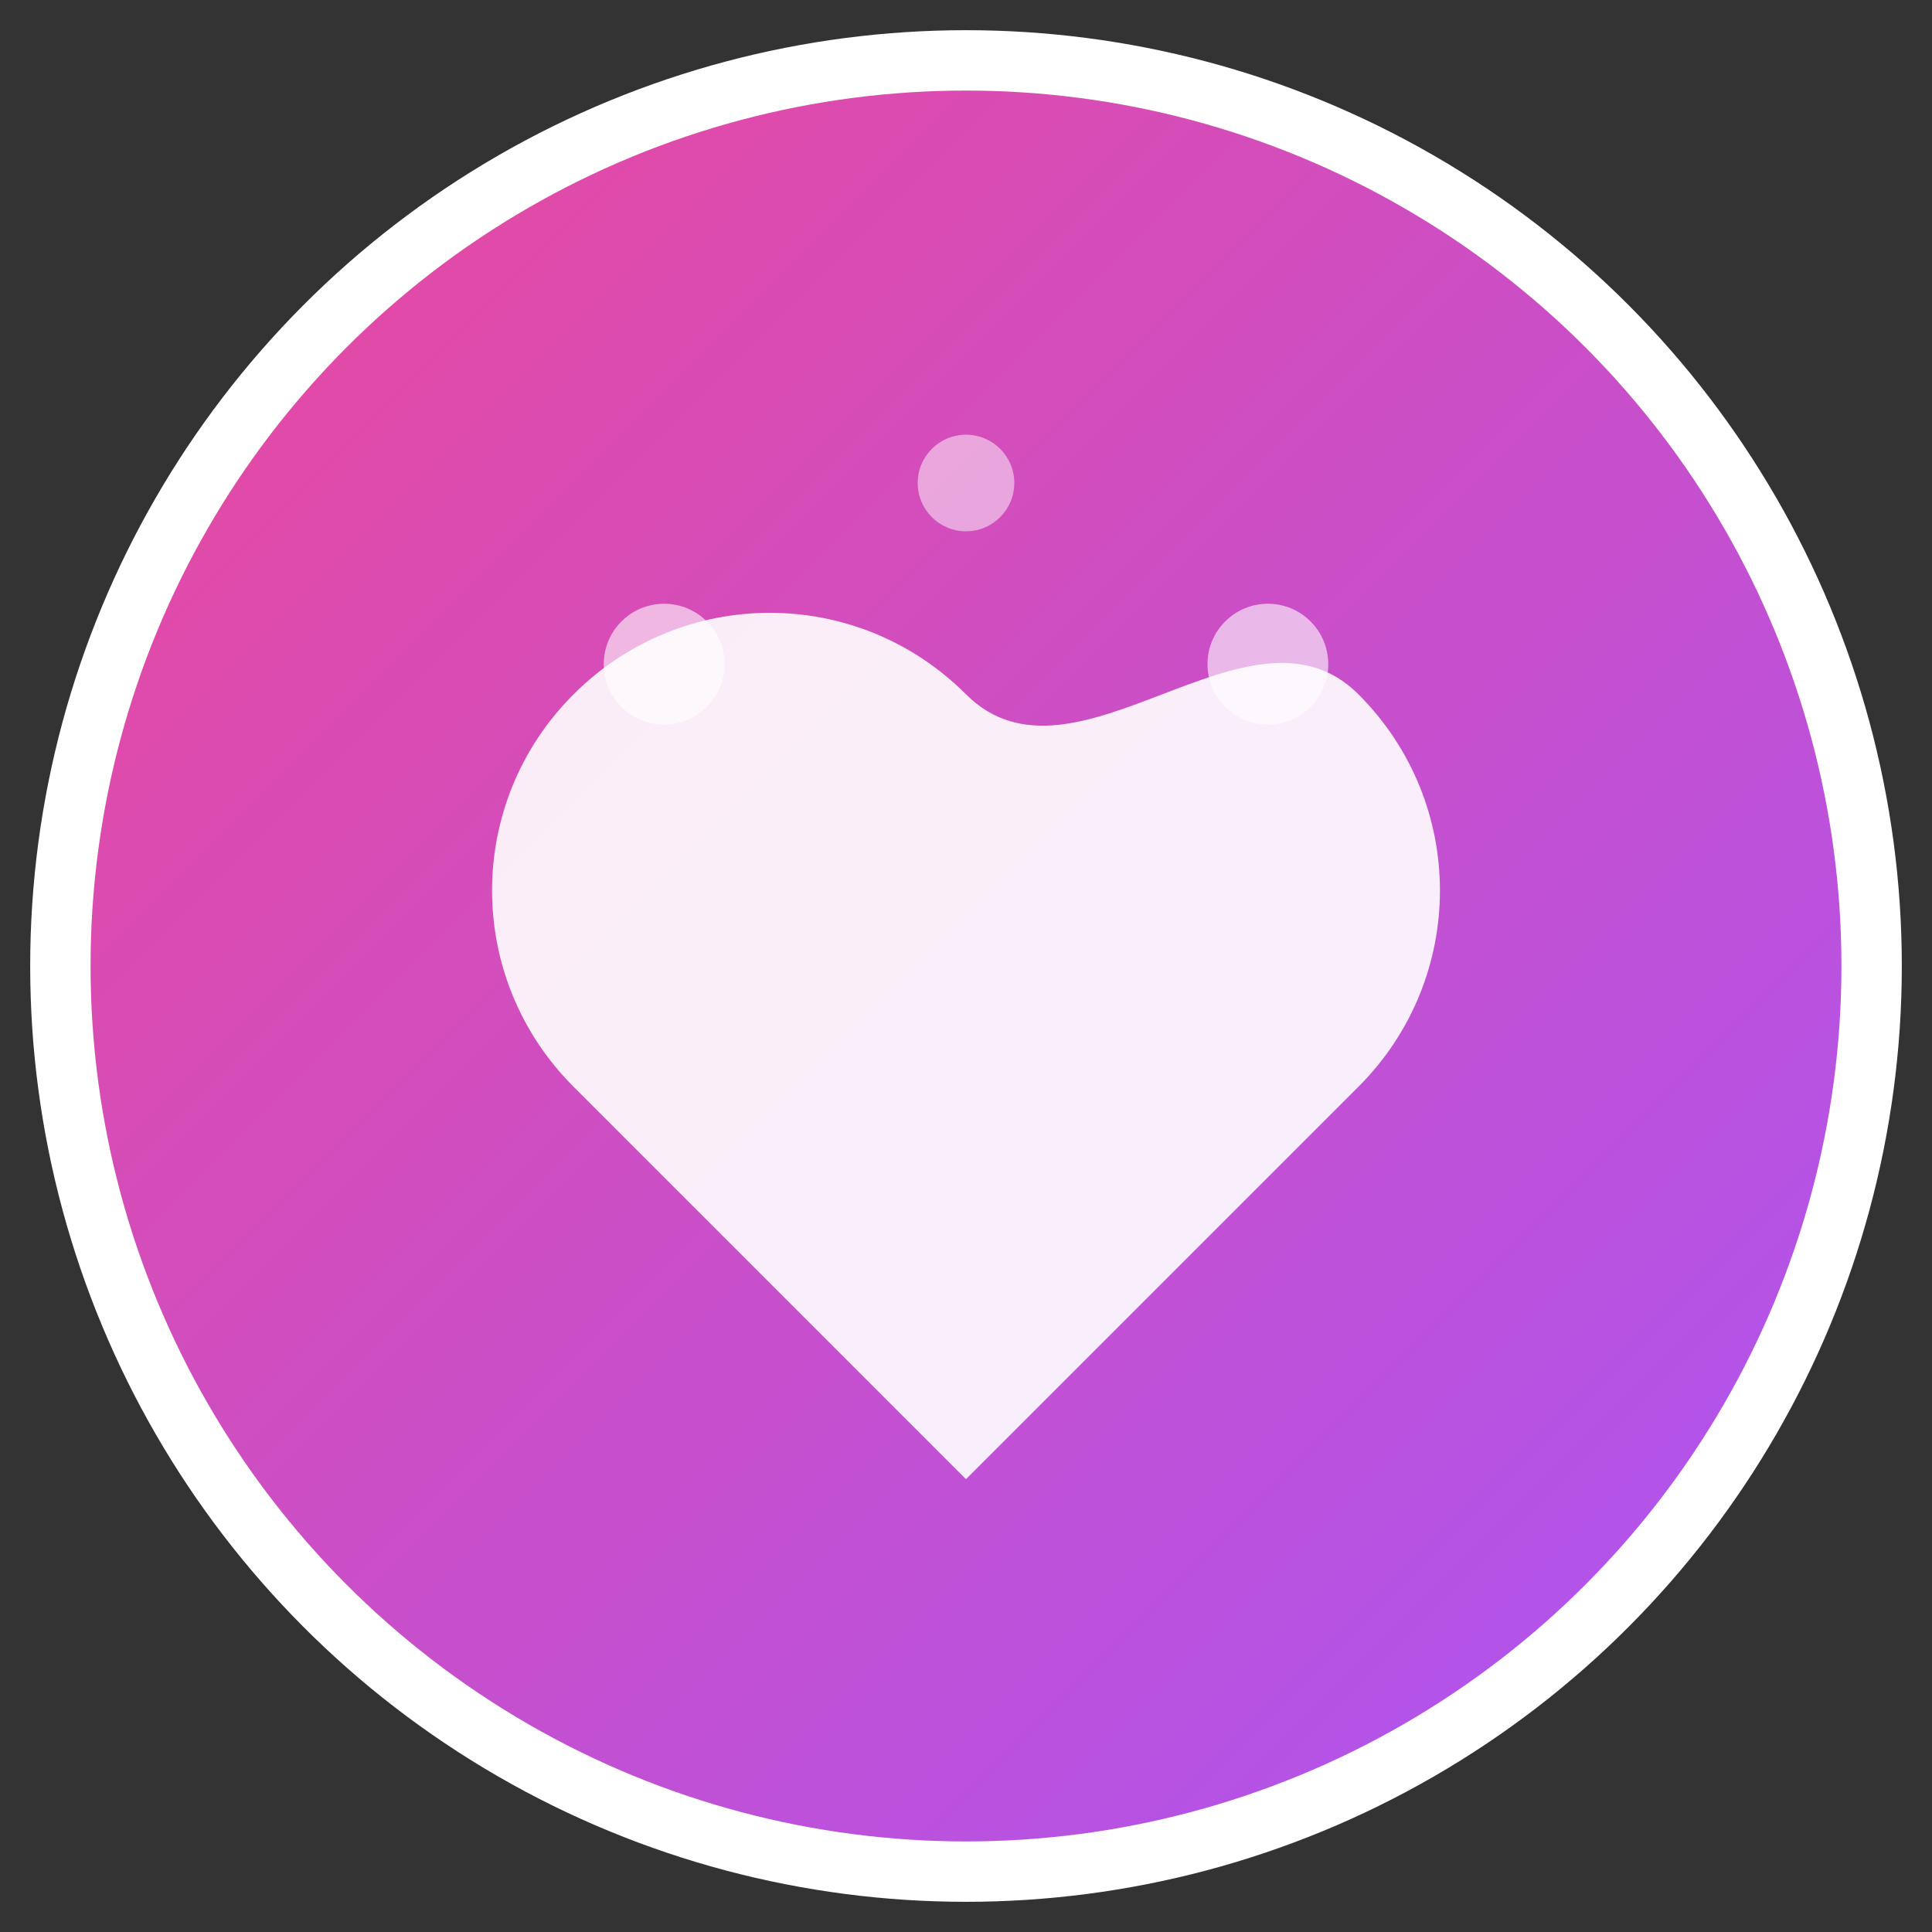 
<svg xmlns="http://www.w3.org/2000/svg" viewBox="0 0 32 32" width="32" height="32">
  <rect x="0" y="0" width="32" height="32" fill="#333333" stroke="none"/>
  <defs>
    <linearGradient id="gradient" x1="0%" y1="0%" x2="100%" y2="100%">
      <stop offset="0%" style="stop-color:#ec4899;stop-opacity:1" />
      <stop offset="100%" style="stop-color:#a855f7;stop-opacity:1" />
    </linearGradient>
  </defs>
  
  <!-- Background circle -->
  <circle cx="16" cy="16" r="15" fill="url(#gradient)" stroke="#ffffff" stroke-width="1"/>
  
  <!-- Heart shape in center -->
  <path d="M16 24.5l-6.5-6.5c-1.8-1.8-1.8-4.7 0-6.5s4.7-1.8 6.5 0 4.7-1.8 6.5 0 1.8 4.7 0 6.5L16 24.5z" 
        fill="#ffffff" 
        opacity="0.9"/>
  
  <!-- Small decorative dots -->
  <circle cx="11" cy="11" r="1" fill="#ffffff" opacity="0.6"/>
  <circle cx="21" cy="11" r="1" fill="#ffffff" opacity="0.6"/>
  <circle cx="16" cy="8" r="0.8" fill="#ffffff" opacity="0.5"/>
</svg>
